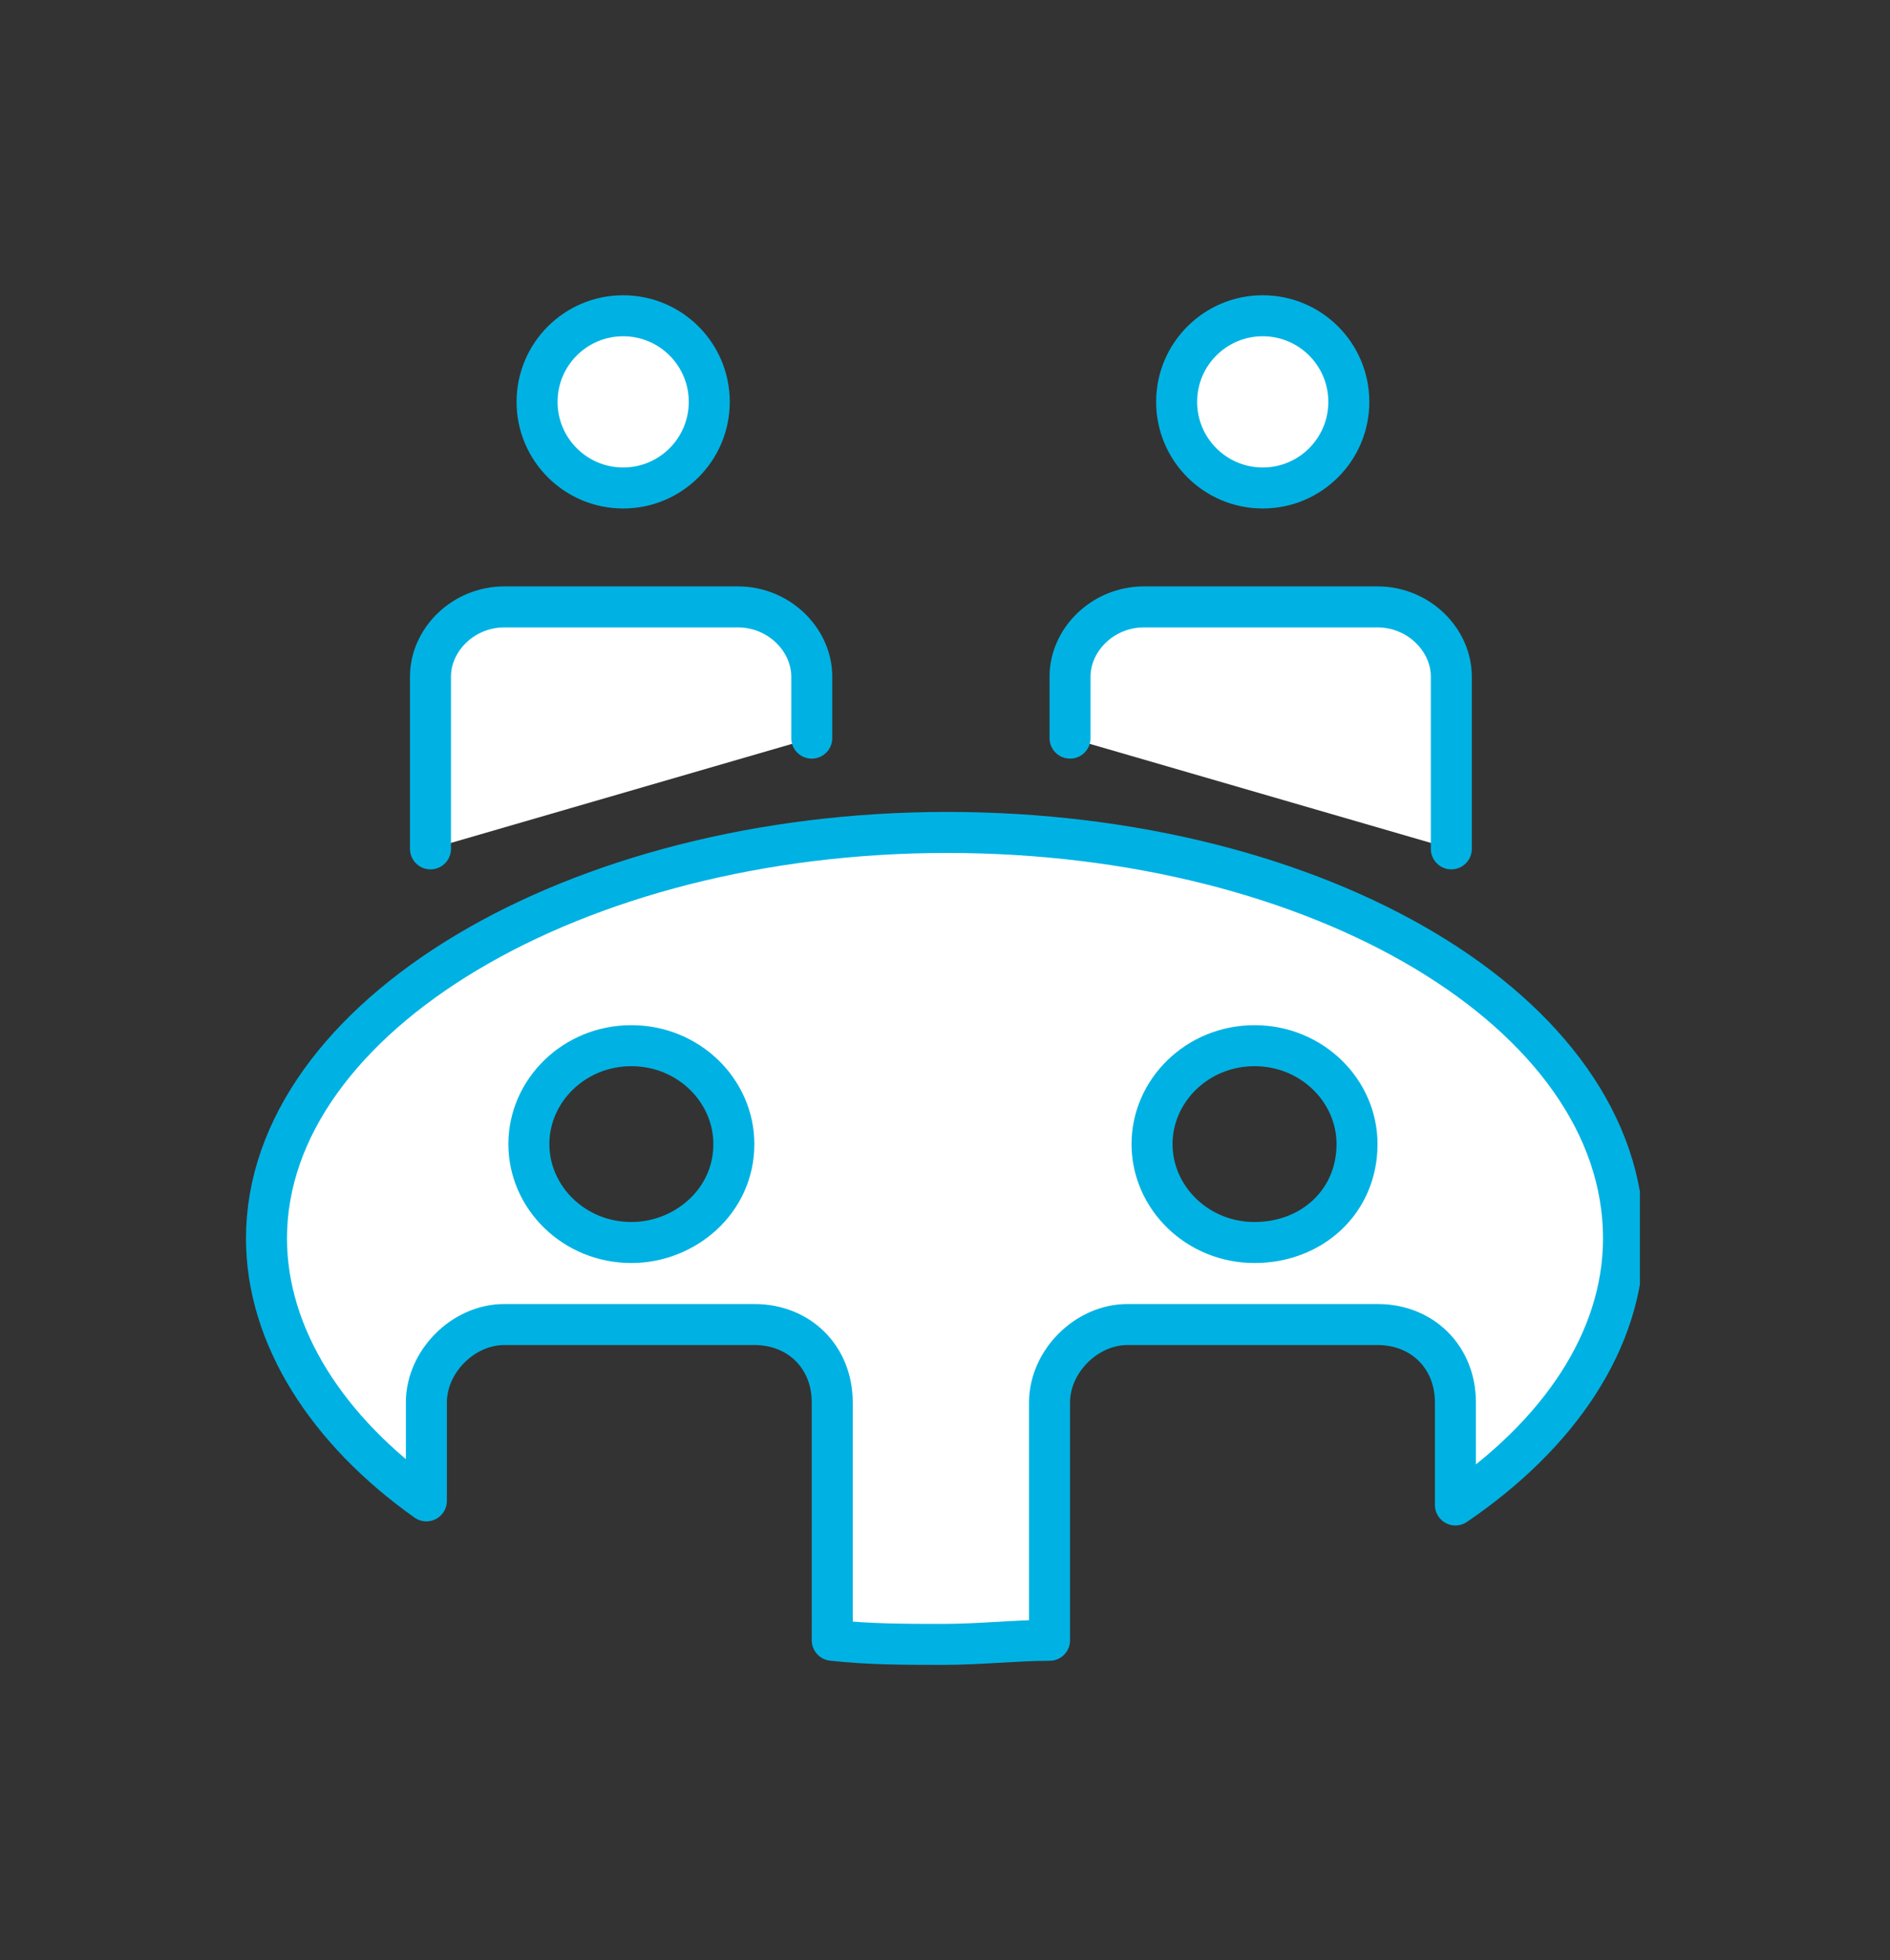 <?xml version="1.0" encoding="utf-8"?>
<!-- Generator: Adobe Illustrator 24.2.3, SVG Export Plug-In . SVG Version: 6.00 Build 0)  -->
<svg version="1.1" id="Capa_1" xmlns="http://www.w3.org/2000/svg" xmlns:xlink="http://www.w3.org/1999/xlink" x="0px" y="0px"
	 viewBox="0 0 46.1 47.8" style="enable-background:new 0 0 46.1 47.8;" xml:space="preserve">
<rect x="0" y="0" width="46.1" height="47.8" fill="#333333" stroke="none"/>
<style type="text/css">
	.st0{clip-path:url(#SVGID_2_);fill:#FFFFFF;}
	.st1{clip-path:url(#SVGID_2_);fill:none;stroke:#00B2E3;stroke-linecap:round;stroke-linejoin:round;stroke-miterlimit:10;}
</style>
<g>
	<defs>
		<rect id="SVGID_1_" x="6" y="7.2" width="34" height="33.5"/>
	</defs>
	<clipPath id="SVGID_2_">
		<use xlink:href="#SVGID_1_"  style="overflow:visible;"/>
	</clipPath>
	<path class="st0" d="M17.3,9.8c0,1.2-1,2.1-2.1,2.1s-2.1-1-2.1-2.1c0-1.2,1-2.1,2.1-2.1S17.3,8.6,17.3,9.8"/>
	<circle class="st1" cx="15.2" cy="9.8" r="2.1"/>
	<path class="st0" d="M32.9,9.8c0,1.2-1,2.1-2.1,2.1s-2.1-1-2.1-2.1c0-1.2,1-2.1,2.1-2.1S32.9,8.6,32.9,9.8"/>
	<circle class="st1" cx="30.8" cy="9.8" r="2.1"/>
	<path class="st0" d="M19.8,18v-1.5c0-0.9-0.8-1.7-1.8-1.7h-5.7c-1,0-1.8,0.8-1.8,1.7v4.2"/>
	<path class="st1" d="M19.8,18v-1.5c0-0.9-0.8-1.7-1.8-1.7h-5.7c-1,0-1.8,0.8-1.8,1.7v4.2"/>
	<path class="st0" d="M35.4,20.7v-4.2c0-0.9-0.8-1.7-1.8-1.7h-5.7c-1,0-1.8,0.8-1.8,1.7V18"/>
	<path class="st1" d="M35.4,20.7v-4.2c0-0.9-0.8-1.7-1.8-1.7h-5.7c-1,0-1.8,0.8-1.8,1.7V18"/>
	<path class="st0" d="M30.6,30.3c-1.4,0-2.5-1.1-2.5-2.4c0-1.3,1.1-2.4,2.5-2.4c1.4,0,2.5,1.1,2.5,2.4C33.1,29.3,32,30.3,30.6,30.3
		 M15.4,30.3c-1.4,0-2.5-1.1-2.5-2.4c0-1.3,1.1-2.4,2.5-2.4c1.4,0,2.5,1.1,2.5,2.4C17.9,29.3,16.7,30.3,15.4,30.3 M39.6,30.2
		c0-5.5-7.4-9.9-16.5-9.9S6.5,24.8,6.5,30.2c0,2.4,1.5,4.7,3.9,6.4v-2.4c0-1,0.9-1.9,1.9-1.9h6.1c1.1,0,1.9,0.8,1.9,1.9V40
		c0.9,0.1,1.8,0.1,2.7,0.1c0.9,0,1.8-0.1,2.6-0.1v-5.8c0-1,0.9-1.9,1.9-1.9h6.1c1.1,0,1.9,0.8,1.9,1.9v2.5
		C38,35,39.6,32.7,39.6,30.2"/>
	<path class="st1" d="M30.6,30.3c-1.4,0-2.5-1.1-2.5-2.4c0-1.3,1.1-2.4,2.5-2.4c1.4,0,2.5,1.1,2.5,2.4C33.1,29.3,32,30.3,30.6,30.3z
		 M15.4,30.3c-1.4,0-2.5-1.1-2.5-2.4c0-1.3,1.1-2.4,2.5-2.4c1.4,0,2.5,1.1,2.5,2.4C17.9,29.3,16.7,30.3,15.4,30.3z M39.6,30.2
		c0-5.5-7.4-9.9-16.5-9.9S6.5,24.8,6.5,30.2c0,2.4,1.5,4.7,3.9,6.4v-2.4c0-1,0.9-1.9,1.9-1.9h6.1c1.1,0,1.9,0.8,1.9,1.9V40
		c0.9,0.1,1.8,0.1,2.7,0.1c0.9,0,1.8-0.1,2.6-0.1v-5.8c0-1,0.9-1.9,1.9-1.9h6.1c1.1,0,1.9,0.8,1.9,1.9v2.5
		C38,35,39.6,32.7,39.6,30.2z"/>
</g>
</svg>
